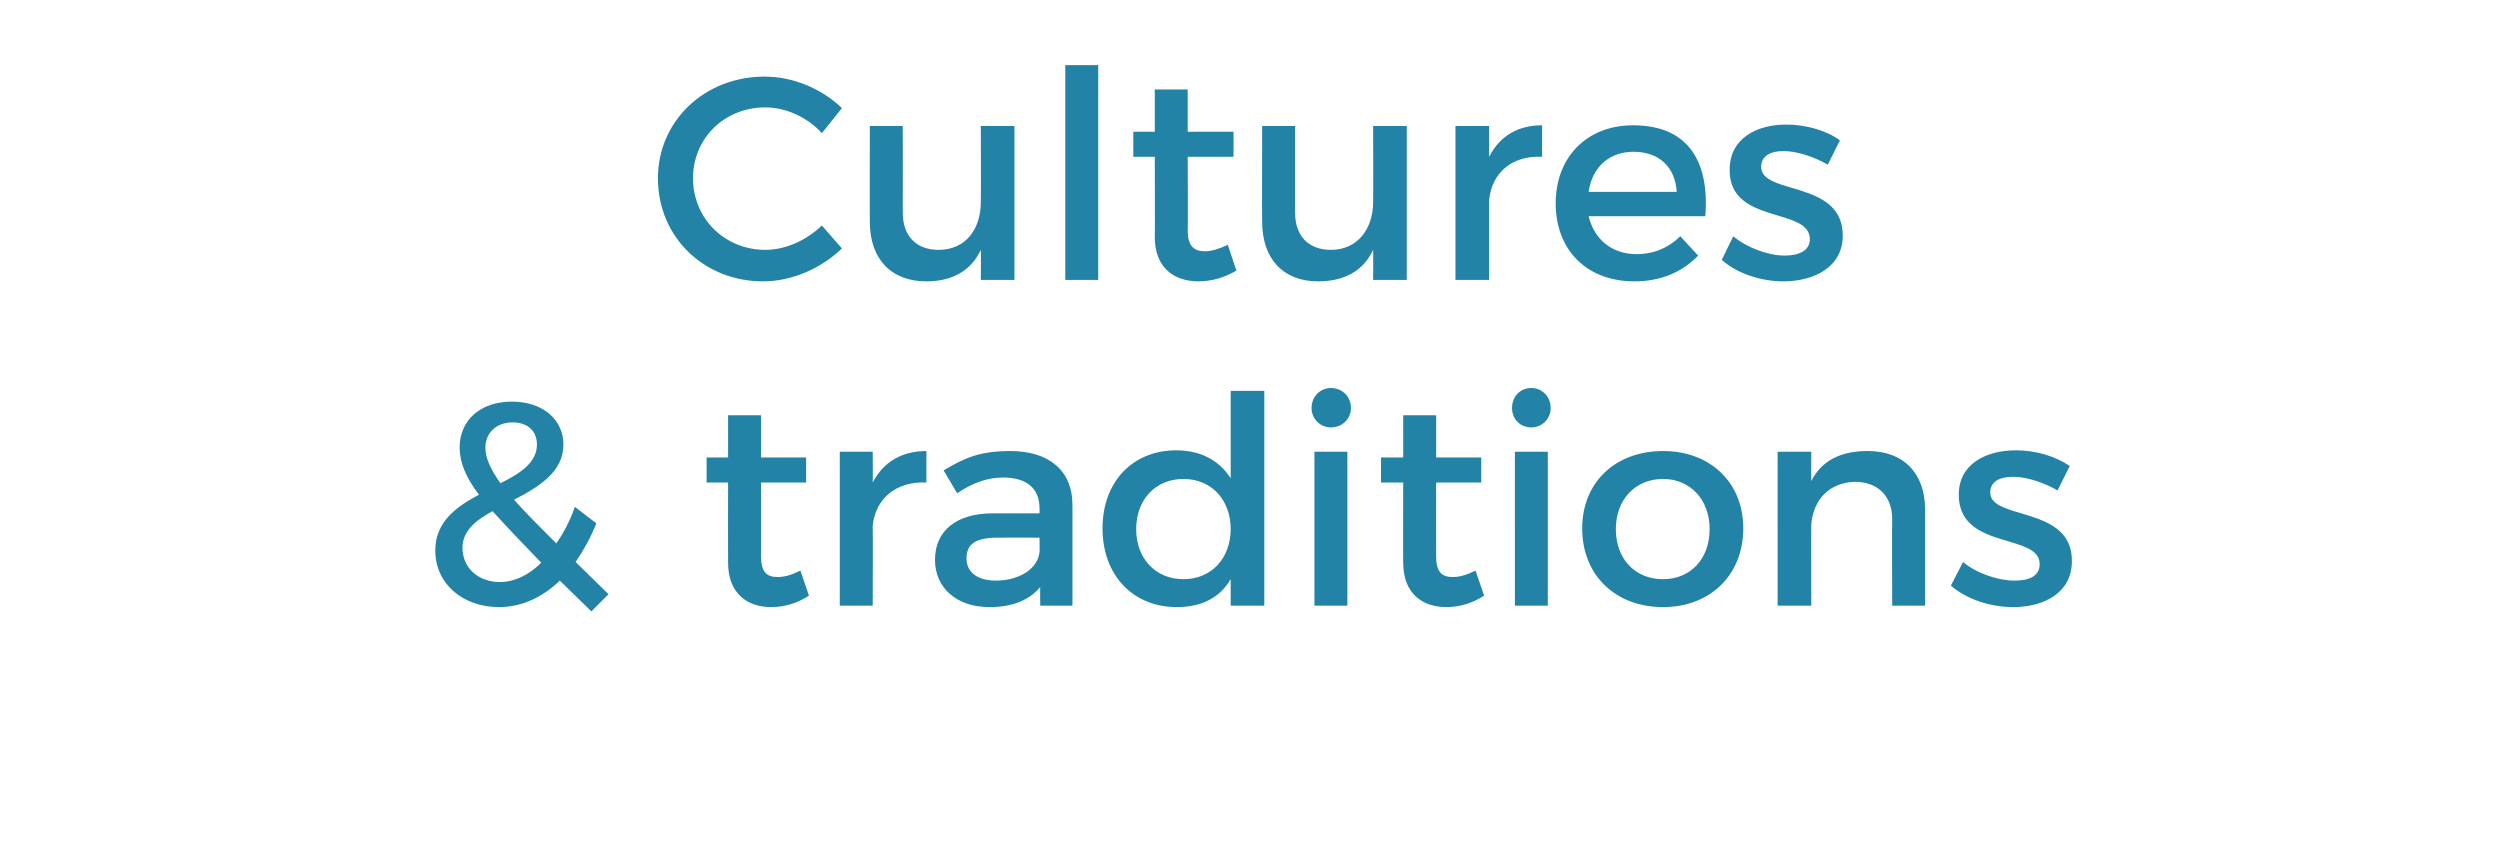 <?xml version="1.0" standalone="no"?><!DOCTYPE svg PUBLIC "-//W3C//DTD SVG 1.1//EN" "http://www.w3.org/Graphics/SVG/1.1/DTD/svg11.dtd"><svg xmlns="http://www.w3.org/2000/svg" version="1.1" width="349.2px" height="118.1px" viewBox="0 0 349.2 118.1"><desc>Cultures &amp; traditions</desc><defs/><g id="Polygon70756"><path d="m82.6 85.4c-1.6-1.6-3.1-3-4.4-4.3c-2.5 2.4-5.4 3.7-8.5 3.7c-5.1 0-8.9-3.3-8.9-7.9c0-4 2.9-6.1 6.1-7.8c-1.9-2.5-2.7-4.6-2.7-6.6c0-3.8 2.9-6.4 7.3-6.4c4.3 0 7.2 2.5 7.2 6c0 3.8-3.4 5.9-6.9 7.7c1.5 1.7 3.5 3.7 5.9 6.1c1-1.4 1.9-3.1 2.6-5.1l3 2.3c-.8 2-1.8 3.8-2.9 5.4L85 83l-2.4 2.4zM69.9 67.5c2.8-1.4 5.1-2.9 5.1-5.4c0-1.9-1.3-3.1-3.4-3.1c-2.3 0-3.8 1.5-3.8 3.5c0 1.5.7 3 2.1 5zm5.7 11.1c-2.8-2.9-5-5.2-6.8-7.2c-2.4 1.3-4.2 2.8-4.2 5.1c0 2.9 2.3 4.8 5.2 4.8c2.1 0 4.1-1 5.8-2.7zm37.4 4.6c-1.7 1.1-3.5 1.6-5.3 1.6c-3.2 0-6-1.8-6-6.2c-.02-.04 0-11.2 0-11.2h-3v-3.5h3V58h4.6v5.9h6.3v3.5h-6.3v10.3c0 2.2.8 2.9 2.3 2.9c1 0 2-.3 3.2-.9l1.2 3.5zM129.4 63v4.4c-4.3-.2-7.1 2.3-7.5 6c.04-.02 0 11.2 0 11.2h-4.6V63.1h4.6s.04 4.3 0 4.3c1.5-2.9 4.1-4.4 7.5-4.4zm15.9 21.6s-.03-2.6 0-2.6c-1.6 1.9-4 2.8-7.1 2.8c-4.7 0-7.6-2.8-7.6-6.6c0-4 2.9-6.5 8.1-6.5h6.5s.03-.66 0-.7c0-2.7-1.7-4.3-5.1-4.3c-2.1 0-4.2.7-6.4 2.2l-1.9-3.2c3-1.8 5.2-2.7 9.3-2.7c5.5 0 8.7 2.8 8.7 7.5v14.1h-4.5zm-.1-7.5c.03-.04 0-2 0-2c0 0-5.79-.02-5.8 0c-3 0-4.4.8-4.4 2.9c0 1.9 1.5 3.1 4.1 3.1c3.3 0 5.9-1.7 6.1-4zm31.4-22.5v30h-4.7s.01-3.66 0-3.7c-1.5 2.6-4.1 3.9-7.5 3.9c-6.2 0-10.4-4.5-10.4-11c0-6.5 4.2-10.9 10.3-10.9c3.4 0 6 1.4 7.6 3.9c.01.03 0-12.2 0-12.2h4.7zm-4.7 19.3c0-4.1-2.7-7-6.6-7c-3.9 0-6.6 2.9-6.6 7c0 4.1 2.7 7 6.6 7c3.9 0 6.6-2.9 6.6-7zM188.7 57c0 1.5-1.2 2.7-2.8 2.7c-1.5 0-2.7-1.2-2.7-2.7c0-1.6 1.2-2.8 2.7-2.8c1.6 0 2.8 1.2 2.8 2.8zm-.5 6.1v21.5h-4.6V63.1h4.6zm19.1 20.1c-1.7 1.1-3.5 1.6-5.3 1.6c-3.2 0-6-1.8-6-6.2c-.03-.04 0-11.2 0-11.2h-3.1v-3.5h3.1V58h4.6v5.9h6.3v3.5h-6.3s-.02 10.31 0 10.3c0 2.2.8 2.9 2.3 2.9c1 0 2-.3 3.2-.9l1.2 3.5zm9.3-26.2c0 1.5-1.2 2.7-2.7 2.7c-1.6 0-2.7-1.2-2.7-2.7c0-1.6 1.1-2.8 2.7-2.8c1.5 0 2.7 1.2 2.7 2.8zm-.4 6.1v21.5h-4.6V63.1h4.6zm27.3 10.7c0 6.5-4.6 11-11.2 11c-6.7 0-11.3-4.5-11.3-11c0-6.4 4.6-10.8 11.3-10.8c6.6 0 11.2 4.4 11.2 10.8zm-17.8.1c0 4.2 2.7 7 6.6 7c3.8 0 6.5-2.8 6.5-7c0-4.1-2.7-7-6.5-7c-3.9 0-6.6 2.9-6.6 7zm43.2-2.7c.01.04 0 13.4 0 13.4h-4.6s-.04-12.07 0-12.1c0-3.2-2-5.2-5.2-5.2c-3.6.1-5.8 2.5-6.1 5.9c-.02-.02 0 11.4 0 11.4h-4.7V63.1h4.7s-.02 4.14 0 4.1c1.5-3 4.3-4.2 7.9-4.2c5 0 8 3.1 8 8.2zm12.3-4.6c-1.8 0-3.2.6-3.2 2.2c0 3.9 11.5 1.8 11.4 9.6c0 4.4-3.9 6.4-8.2 6.4c-3.2 0-6.5-1.1-8.7-3l1.7-3.3c1.9 1.6 4.9 2.6 7.2 2.6c2 0 3.5-.6 3.5-2.3c0-4.4-11.3-1.9-11.3-9.7c0-4.3 3.8-6.2 8-6.2c2.7 0 5.5.8 7.5 2.2l-1.7 3.4c-1.9-1.1-4.3-1.9-6.2-1.9z" stroke="none" fill="#2283a7"/></g><g id="Polygon70755"><path d="m106.9 15c-5.7 0-10.1 4.3-10.1 9.9c0 5.6 4.4 10 10.1 10c2.8 0 5.7-1.3 7.9-3.4l2.8 3.2c-2.9 2.8-7 4.6-11 4.6c-8.3 0-14.7-6.2-14.7-14.4c0-8 6.5-14.2 14.9-14.2c4 0 8 1.7 10.8 4.4l-2.8 3.5c-2.1-2.3-5.1-3.6-7.9-3.6zm34.8 2.6v21.5H137s.04-4.17 0-4.2c-1.4 3-4.1 4.4-7.6 4.4c-5 0-7.9-3.2-7.9-8.3c-.03.01 0-13.4 0-13.4h4.6s.02 12.12 0 12.1c0 3.3 1.9 5.2 5 5.2c3.8 0 5.9-2.9 5.9-6.7c.04.02 0-10.6 0-10.6h4.7zm11.7-8.5v30h-4.6v-30h4.6zm19.3 28.7c-1.7 1-3.5 1.5-5.3 1.5c-3.3 0-6.1-1.8-6.1-6.2c.04-.03 0-11.2 0-11.2h-3v-3.5h3v-5.9h4.6v5.9h6.4v3.5h-6.4s.05 10.32 0 10.3c0 2.2.9 2.9 2.4 2.9c.9 0 1.9-.3 3.2-.9l1.2 3.6zm23.8-20.2v21.5h-4.7s.03-4.17 0-4.2c-1.4 3-4.1 4.4-7.7 4.4c-4.9 0-7.8-3.2-7.8-8.3c-.04.01 0-13.4 0-13.4h4.6v12.1c0 3.3 1.9 5.2 5 5.2c3.7 0 5.9-2.9 5.9-6.7c.03.02 0-10.6 0-10.6h4.7zm18.9-.1v4.4c-4.3-.2-7 2.3-7.4 6v11.2h-4.7V17.6h4.7v4.3c1.5-2.9 4-4.4 7.4-4.4zm22.8 12.7h-16.3c.8 3.3 3.3 5.3 6.7 5.3c2.4 0 4.5-.9 6.1-2.5l2.5 2.7c-2.2 2.3-5.2 3.6-8.9 3.6c-6.7 0-11-4.4-11-10.9c0-6.5 4.4-10.9 10.8-10.9c7.6 0 10.7 4.9 10.1 12.7zm-4-3.4c-.2-3.5-2.5-5.6-6-5.6c-3.4 0-5.8 2.1-6.3 5.6h12.3zm14.9-5.7c-1.8 0-3.1.7-3.1 2.2c0 4 11.4 1.8 11.4 9.6c0 4.4-4 6.4-8.3 6.4c-3.1 0-6.5-1.1-8.6-3l1.6-3.3c1.9 1.6 4.9 2.7 7.2 2.7c2 0 3.5-.7 3.5-2.3c0-4.5-11.3-2-11.2-9.7c0-4.4 3.8-6.3 7.9-6.3c2.7 0 5.6.8 7.5 2.2l-1.7 3.4c-1.9-1.1-4.3-1.9-6.2-1.9z" stroke="none" fill="#2283a7"/></g></svg>